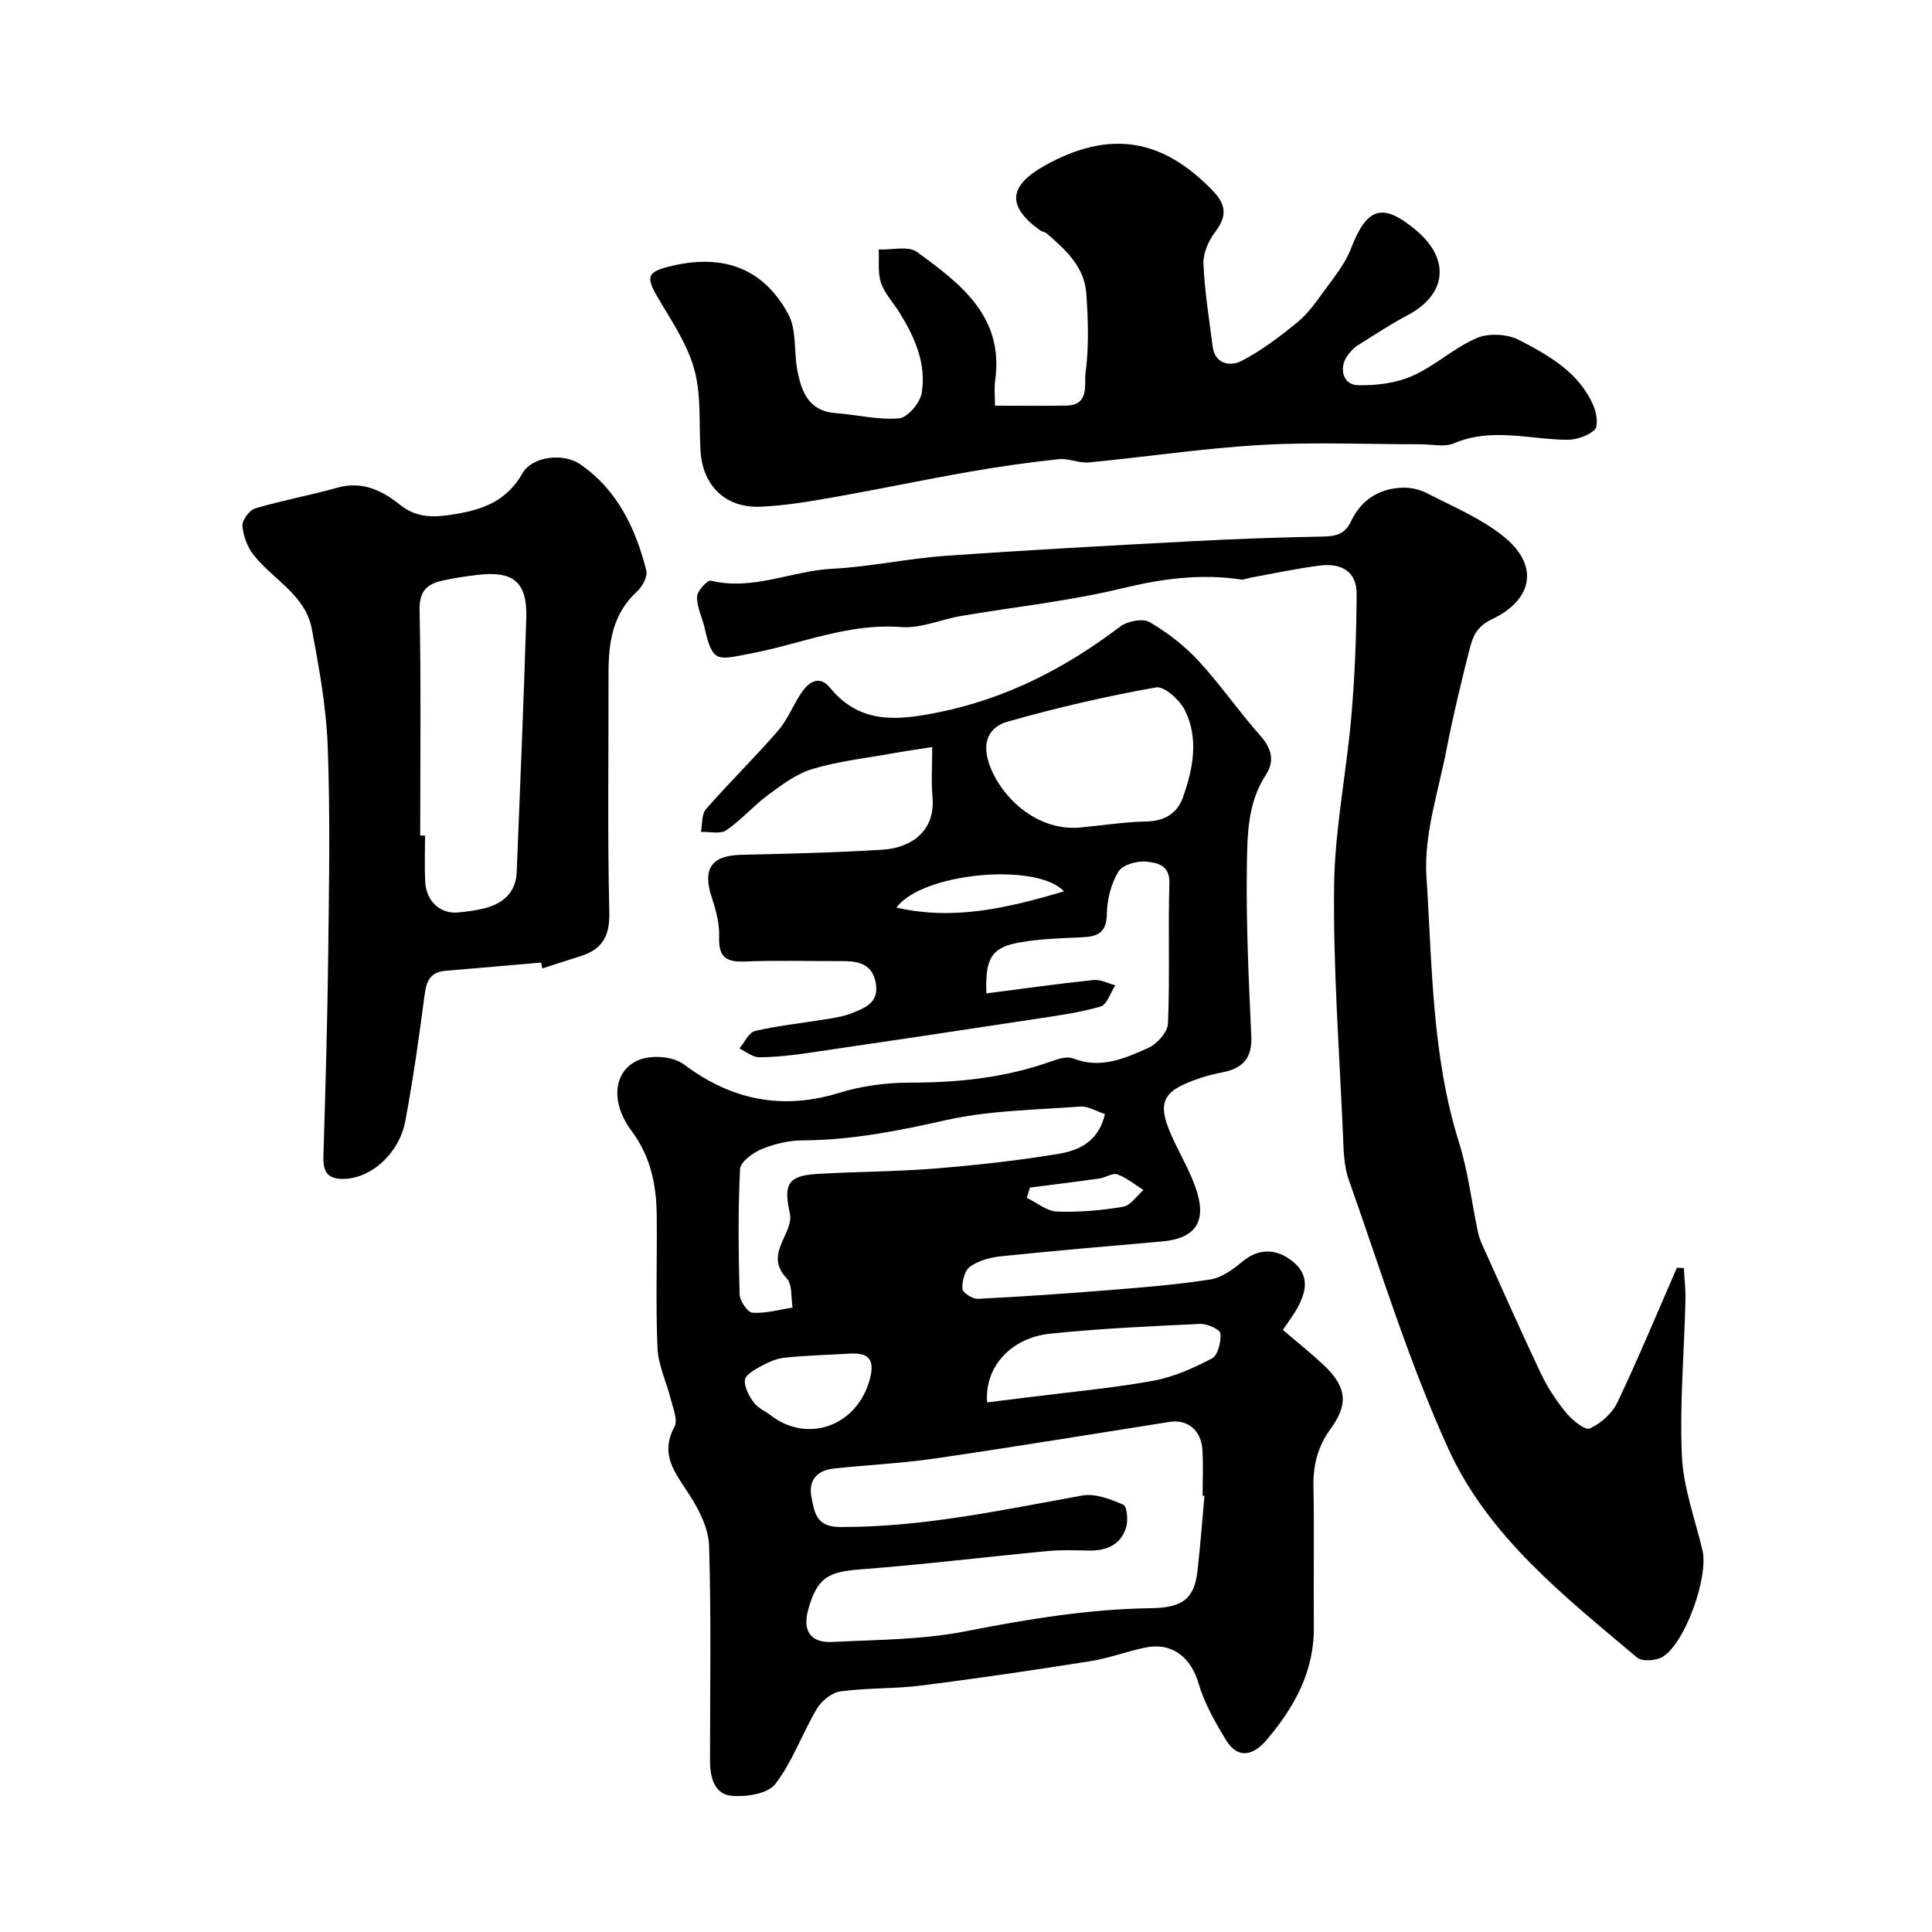<svg enable-background="new 0 0 400 400" viewBox="0 0 400 400" xmlns="http://www.w3.org/2000/svg"><g fill="#000001"><path d="m204.23 205.67c7.63-.98 14.89-2.01 22.18-2.77 1.44-.15 3 .71 4.5 1.1-.99 1.52-1.71 4-3.04 4.39-4.36 1.27-8.93 1.89-13.44 2.57-15.65 2.39-31.31 4.73-46.97 7.02-3.41.5-6.86.9-10.3.91-1.36.01-2.71-1.17-4.07-1.81 1.06-1.26 1.94-3.33 3.23-3.63 4.91-1.13 9.97-1.65 14.95-2.47 1.76-.29 3.57-.58 5.2-1.25 2.59-1.07 5.43-2.09 4.89-5.91-.57-4.04-3.32-4.84-6.76-4.83-6.83.02-13.67-.19-20.49.08-3.93.16-5.37-1.08-5.22-5.1.1-2.68-.64-5.49-1.5-8.07-2-6-.15-8.77 6.04-8.92 9.77-.24 19.54-.44 29.29-1.06 5.71-.36 11.01-3.63 10.34-11-.28-3.11-.05-6.27-.05-10.25-3 .47-5.51.82-8 1.27-5.61 1.01-11.33 1.64-16.77 3.26-3.32.98-6.35 3.28-9.21 5.38-3.04 2.24-5.56 5.21-8.67 7.32-1.24.85-3.46.26-5.24.33.31-1.59.11-3.64 1.03-4.69 4.85-5.54 10.13-10.71 14.95-16.27 2-2.31 3.12-5.36 4.87-7.91 1.54-2.25 3.7-3.62 5.91-.93 6.2 7.55 13.94 6.75 22.36 5.06 14.09-2.84 26.34-9.16 37.67-17.76 1.49-1.13 4.68-1.76 6.1-.93 3.71 2.16 7.25 4.91 10.16 8.06 4.55 4.92 8.36 10.52 12.83 15.53 2.36 2.65 2.89 5.27 1.1 8.01-3.83 5.84-3.85 12.51-3.95 18.92-.18 11.76.38 23.53.92 35.29.21 4.6-1.93 6.63-6.04 7.42-1.44.28-2.87.62-4.26 1.08-8.64 2.84-9.54 5.2-5.43 13.71 1.63 3.37 3.53 6.69 4.57 10.24 1.81 6.21-.78 9.4-7.32 9.97-11.12.97-22.25 1.92-33.36 3.07-2.21.23-4.63.9-6.39 2.14-1.12.79-1.67 3.05-1.59 4.61.04.77 2.1 2.11 3.19 2.06 9.21-.46 18.41-1.1 27.6-1.84 6.86-.56 13.75-1.1 20.54-2.17 2.32-.37 4.65-2.03 6.53-3.61 3.32-2.79 6.97-2.99 10.55-.1 3.42 2.76 2.85 6 1.12 9.3-.82 1.57-1.93 2.98-3.17 4.86 2.89 2.47 5.7 4.71 8.32 7.15 5.34 4.96 4.97 8.6 1.55 13.33-2.69 3.72-3.62 7.51-3.54 11.97.19 9.66-.02 19.33.08 28.99.1 9.25-4.04 16.69-9.77 23.43-2.63 3.09-5.87 4.22-8.42.03-2.25-3.68-4.46-7.56-5.66-11.66-1.61-5.5-5.53-8.66-11.15-7.46-3.81.81-7.52 2.21-11.36 2.81-11.61 1.84-23.24 3.56-34.91 5.03-5.55.7-11.22.46-16.76 1.22-1.79.24-3.9 1.97-4.87 3.61-3.04 5.11-5.04 10.93-8.61 15.57-1.55 2.02-6.04 2.71-9.05 2.43-3.57-.33-4.46-3.85-4.46-7.21 0-14.85.26-29.71-.19-44.55-.11-3.59-2.06-7.43-4.08-10.57-2.86-4.45-6.24-8.26-3.08-14.09.73-1.35-.29-3.75-.75-5.61-.88-3.56-2.61-7.06-2.77-10.63-.4-9.15-.06-18.32-.16-27.49-.07-6.28-1.23-12.17-5.18-17.46-5.25-7.03-3.1-13.88 2.82-15.14 2.49-.53 6.01-.15 7.95 1.3 9.9 7.43 20.38 9.56 32.31 5.88 4.62-1.42 9.65-2.08 14.5-2.08 10.11 0 19.96-1.03 29.51-4.49 1.35-.49 3.12-.99 4.32-.52 5.67 2.24 10.7-.01 15.56-2.19 1.81-.81 3.98-3.27 4.06-5.05.4-9.68 0-19.38.29-29.07.12-3.78-2.64-4.2-4.71-4.43-1.92-.22-4.99.63-5.84 2.05-1.53 2.52-2.36 5.81-2.4 8.79-.05 3.93-1.96 4.68-5.18 4.82-4.26.19-8.56.31-12.74 1.04-5.86.99-7.34 3.2-7.01 10.57zm45.14 104.03c-.13-.01-.25-.02-.38-.03 0-3.17.15-6.34-.04-9.5-.25-4.05-3.07-6.36-6.79-5.78-16.13 2.53-32.23 5.19-48.39 7.55-6.97 1.02-14.03 1.35-21.04 2.09-3.54.38-5.44 2.34-4.71 6.04.63 3.2 1.03 6.06 5.9 6.08 17.05.07 33.53-3.52 50.15-6.52 2.68-.48 5.86.76 8.51 1.91.77.33 1.02 3.28.56 4.74-1.13 3.62-4.12 4.82-7.76 4.75-2.83-.05-5.68-.17-8.49.1-12.91 1.23-25.79 2.8-38.71 3.79-6.82.52-8.98 1.71-10.84 8.31-1.23 4.37.45 6.95 4.97 6.72 9.21-.47 18.57-.44 27.55-2.2 12.76-2.5 25.45-4.61 38.48-4.79 6.79-.1 8.99-2.16 9.62-7.98.56-5.1.95-10.19 1.41-15.28zm-24.81-138.47c4.25-.41 8.49-1.07 12.75-1.15 3.76-.07 6.41-1.65 7.59-4.96 2.1-5.91 3.34-12.14.44-18.03-1.06-2.15-4.29-5.08-6.01-4.77-10.36 1.84-20.66 4.23-30.79 7.11-3.09.88-5.3 3.45-3.95 8.06 2.05 7.02 10.03 15.18 19.97 13.74zm4.21 59.43c-1.79-.58-3.49-1.68-5.1-1.56-9.33.7-18.84.79-27.9 2.83-9.79 2.2-19.46 4.12-29.51 4.17-2.86.01-5.86.7-8.51 1.79-1.84.75-4.46 2.66-4.53 4.15-.43 8.63-.33 17.3-.09 25.95.04 1.36 1.66 3.73 2.67 3.8 2.73.17 5.52-.64 8.29-1.07-.35-2.06-.01-4.78-1.2-6.04-2.83-2.98-1.94-5.53-.53-8.53.7-1.5 1.52-3.38 1.19-4.84-1.37-6.16-.45-7.89 5.66-8.26 8.08-.49 16.2-.46 24.26-1.11 8.63-.7 17.26-1.64 25.8-3.07 4.11-.7 8.18-2.51 9.5-8.21zm-24.4 59.69c3.33-.41 6.24-.77 9.14-1.13 8.42-1.07 16.9-1.83 25.24-3.35 4.22-.77 8.35-2.61 12.17-4.62 1.24-.65 1.92-3.46 1.76-5.19-.07-.81-2.77-2.02-4.22-1.96-10.35.48-20.71.96-31.01 2.02-8.15.84-13.64 6.89-13.08 14.23zm-28.81-10.08c-4.41.26-8.84.37-13.22.84-1.71.18-3.43 1-4.98 1.85-1.25.68-3.09 1.78-3.15 2.78-.09 1.53.89 3.31 1.87 4.65.82 1.12 2.31 1.74 3.47 2.63 7.81 6 18.05 2.08 20.56-7.56 1.21-4.6-.87-5.45-4.55-5.19zm44.73-95.72c-5.59-6.06-29.41-3.9-34.69 3.36 12.1 2.74 23.14.03 34.69-3.36zm-7.06 61.33c-.21.71-.42 1.42-.63 2.13 2.07.99 4.12 2.75 6.23 2.83 4.55.17 9.18-.23 13.68-.99 1.56-.26 2.83-2.26 4.23-3.47-1.78-1.12-3.46-2.53-5.39-3.23-1-.36-2.44.66-3.71.84-4.8.68-9.61 1.27-14.41 1.89z"/><path d="m348.62 262.55c.12 2.21.39 4.43.34 6.64-.27 10.76-1.22 21.55-.74 32.27.3 6.55 2.71 13.01 4.26 19.5 1.29 5.41-3.51 19.13-8.22 22.05-1.35.84-4.28 1.05-5.32.17-14.98-12.62-30.78-25.03-39.05-43.17-8.2-17.99-14.03-37.08-20.65-55.77-1.07-3.02-1.06-6.47-1.21-9.74-.74-17.02-2.02-34.06-1.82-51.08.14-11.75 2.57-23.45 3.58-35.2.73-8.4 1.04-16.85 1.09-25.27.02-4.37-2.87-6.44-7.58-5.86-4.85.6-9.63 1.66-14.45 2.52-.64.12-1.31.46-1.92.37-8.37-1.25-16.4-.16-24.66 1.84-10.91 2.64-22.17 3.82-33.27 5.71-4.17.71-8.38 2.62-12.45 2.3-11.01-.86-20.9 3.57-31.3 5.51-6.65 1.24-7.72 2.02-9.34-5.23-.49-2.2-1.63-4.37-1.6-6.55.02-1.19 2.16-3.51 2.86-3.34 8.69 2.13 16.71-2.03 25.11-2.46 7.82-.4 15.57-2.12 23.39-2.67 17.11-1.22 34.25-2.14 51.38-3.05 8.92-.48 17.86-.78 26.79-.95 2.7-.05 4.61-.44 5.91-3.22 2.02-4.31 5.72-6.7 10.5-6.9 1.7-.07 3.61.33 5.12 1.11 5.34 2.75 11.05 5.14 15.71 8.81 7.82 6.15 6.23 13.32-2.16 17.3-3.37 1.6-4.06 3.82-4.73 6.48-1.71 6.75-3.35 13.52-4.67 20.35-1.7 8.8-4.76 17.78-4.19 26.48 1.2 18.39 1.1 37.06 6.73 55 1.89 6.02 2.63 12.39 3.93 18.6.2.94.55 1.86.95 2.74 3.99 8.85 7.91 17.74 12.08 26.51 1.38 2.9 3.19 5.67 5.23 8.15 1.25 1.52 3.92 3.69 4.9 3.25 2.28-1.03 4.63-3.13 5.71-5.39 4.36-9.17 8.26-18.56 12.32-27.88.5 0 .97.03 1.44.07z"/><path d="m206 83.99c5.27 0 10.06.06 14.84-.02s3.61-4.51 3.91-6.74c.72-5.43.54-11.04.15-16.53s-4.32-9.03-8.22-12.4c-.35-.3-.94-.32-1.33-.6-6.93-5-6.61-9.2 1-13.44 13.36-7.44 24.38-5.66 34.9 5.4 2.81 2.96 2.64 5.36.26 8.49-1.35 1.78-2.45 4.35-2.35 6.51.25 5.71 1.18 11.39 1.91 17.07.49 3.79 3.73 4.13 5.9 3.03 4.13-2.11 7.92-5.01 11.55-7.95 2.13-1.73 3.82-4.08 5.45-6.34 2.07-2.87 4.46-5.71 5.71-8.95 3.33-8.62 6.53-9.69 13.51-3.84 7.12 5.96 6.35 13.28-1.71 17.55-3.6 1.9-7.01 4.17-10.47 6.33-.69.43-1.25 1.1-1.78 1.74-2.17 2.6-1.31 6.37 1.86 6.45 3.78.1 7.9-.41 11.32-1.92 4.69-2.06 8.63-5.83 13.34-7.84 2.48-1.06 6.37-.84 8.78.41 6.21 3.23 12.54 6.78 15.45 13.78.61 1.45.95 4.1.16 4.82-1.4 1.27-3.76 2.06-5.71 2.05-7.8-.07-15.59-2.59-23.39.73-1.98.84-4.61.2-6.94.2-10.99.01-22.02-.49-32.98.14-11.92.68-23.78 2.48-35.68 3.62-2.04.19-4.21-.89-6.24-.67-6.16.66-12.3 1.52-18.4 2.59-9.45 1.65-18.85 3.64-28.3 5.3-4.99.88-10.03 1.74-15.07 1.95-7.26.3-11.97-4.38-12.4-11.59-.34-5.59.18-11.42-1.25-16.72-1.39-5.16-4.57-9.9-7.35-14.59-2.85-4.81-2.62-5.75 2.93-7.02 10.57-2.42 18.77.65 23.85 10.06 1.74 3.21 1.14 7.64 1.85 11.47.84 4.51 2.3 8.58 7.95 9.01 4.4.33 8.83 1.46 13.14 1.08 1.76-.15 4.32-3.17 4.67-5.2 1.03-6.06-1.41-11.55-4.57-16.66-1.29-2.08-3.09-3.97-3.85-6.21-.71-2.11-.36-4.58-.47-6.88 2.69.11 6.13-.81 7.93.51 8.94 6.52 18 13.29 16.19 26.52-.24 1.58-.05 3.22-.05 5.3z"/><path d="m112.03 199.28c-6.59.57-13.18 1.18-19.77 1.71-3.1.25-3.96 2.02-4.34 4.92-1.13 8.73-2.39 17.46-3.99 26.12-1.26 6.82-7.06 11.84-12.54 12.04-3.69.13-4.53-1.48-4.43-4.79.43-14.09.84-28.18 1-42.28.17-14.16.42-28.34-.11-42.48-.3-8.13-1.79-16.26-3.29-24.3-1.31-7.03-8.01-10.2-12.04-15.31-1.3-1.64-2.17-3.96-2.33-6.03-.09-1.18 1.45-3.27 2.64-3.62 5.6-1.67 11.39-2.71 17.02-4.29 5.13-1.44 9.24.56 12.94 3.52 3.64 2.92 7.32 2.65 11.59 1.93 5.9-.99 10.62-2.85 13.8-8.44 1.99-3.5 8.45-4.27 11.93-1.87 7.7 5.3 11.49 13.26 13.7 22.01.31 1.22-.79 3.31-1.87 4.29-5.11 4.65-5.96 10.62-5.95 17 .03 16.5-.23 33 .16 49.49.12 5.02-1.53 7.7-6.05 9.09-2.62.81-5.22 1.67-7.82 2.52-.08-.42-.17-.82-.25-1.23zm-25.03-26.29c.33 0 .67.01 1 .01 0 3.17-.12 6.34.03 9.49.19 4.17 3.19 6.85 7.04 6.41 1.93-.22 3.9-.45 5.75-.99 3.63-1.06 6-3.38 6.16-7.36.7-17.53 1.44-35.06 1.98-52.59.23-7.41-2.65-9.82-10.02-8.94-2.43.29-4.87.63-7.26 1.17-3.13.7-4.89 2.06-4.81 6.02.32 15.59.13 31.19.13 46.78z"/></g></svg>
